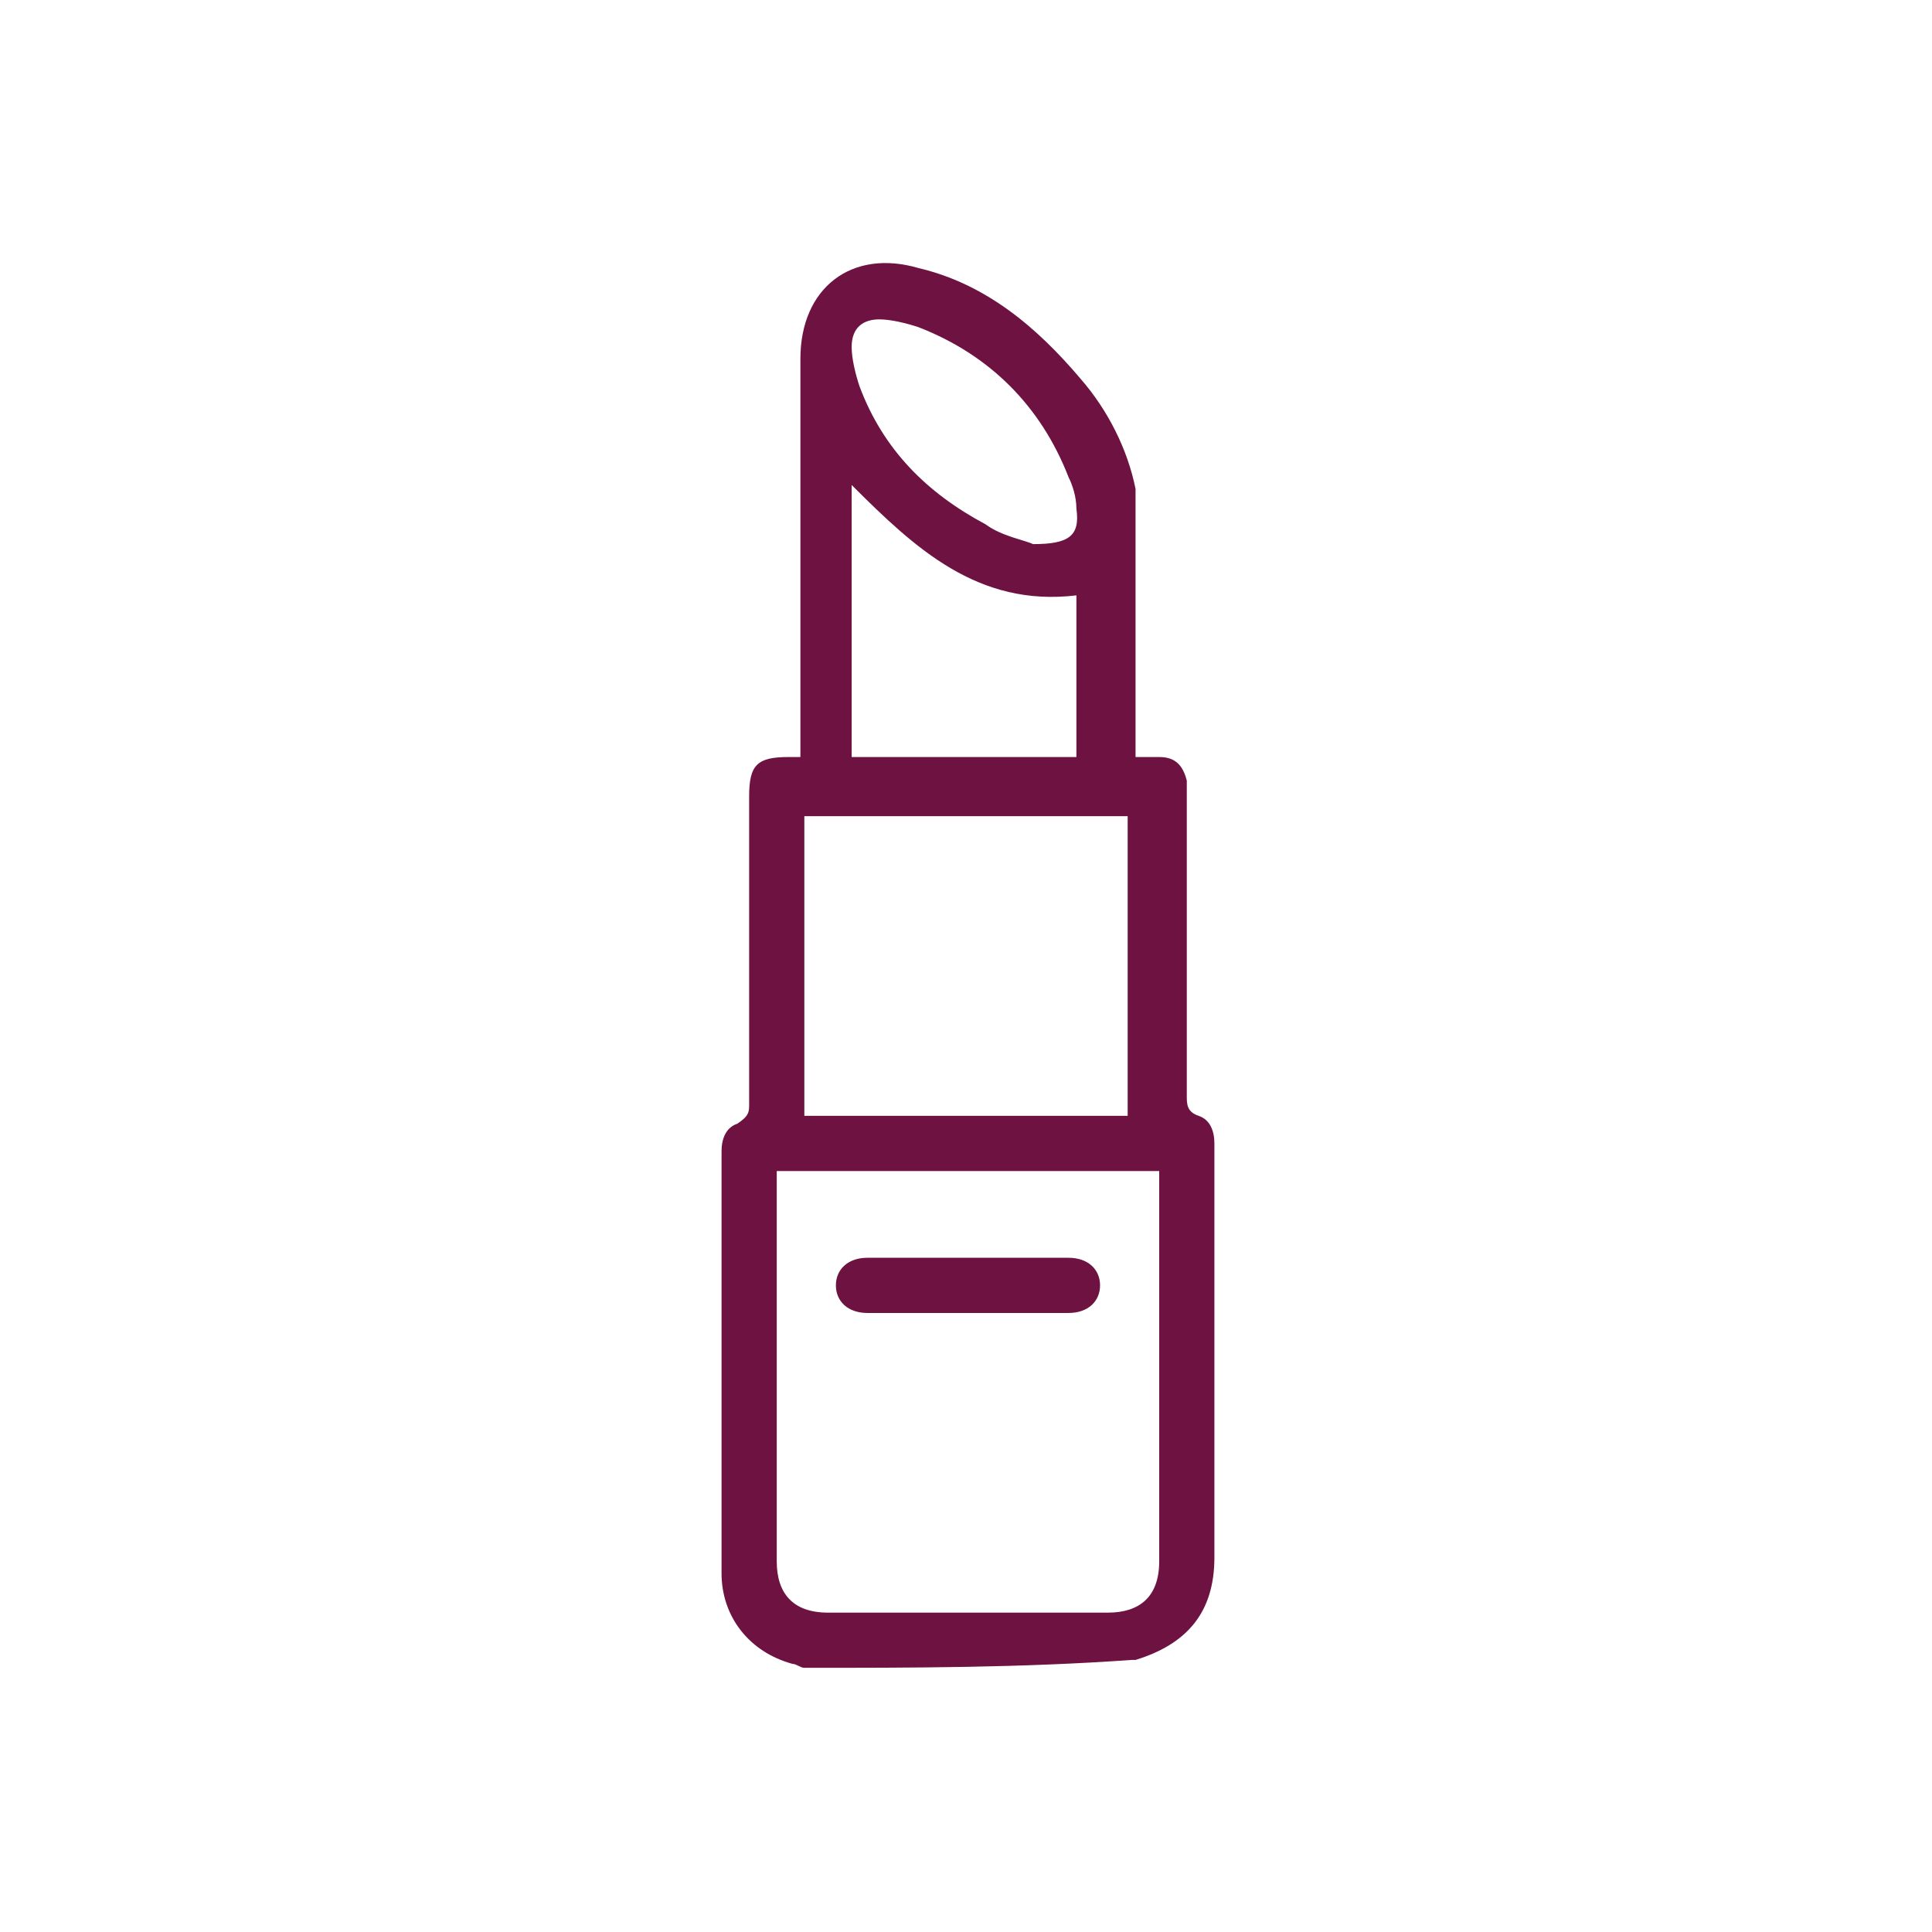 <?xml version="1.0" encoding="utf-8"?>
<!-- Generator: Adobe Illustrator 26.4.1, SVG Export Plug-In . SVG Version: 6.00 Build 0)  -->
<svg version="1.1" id="Ebene_1" xmlns="http://www.w3.org/2000/svg" xmlns:xlink="http://www.w3.org/1999/xlink" x="0px" y="0px"
	 viewBox="0 0 49 49" style="enable-background:new 0 0 49 49;" xml:space="preserve">
<style type="text/css">
	.st0{display:none;}
	.st1{display:inline;fill:#6E1242;}
	.st2{fill:#6E1242;}
</style>
<g class="st0">
	<path class="st1" d="M6.7,48.5c-0.8-0.4-1.1-1-1-1.8c0-8.9,0-17.9,0-26.8c0-2.7,1.4-4.6,3.9-5.4c0.3-0.1,0.3-0.2,0.3-0.5
		c0-1.5,0-3.1,0-4.6c0-1.2,0.5-1.7,1.7-1.7c0.2,0,0.4,0,0.7,0c0-0.2,0-0.4,0-0.5c0-1.7,0-3.3,0-5c0-1.1,0.5-1.6,1.6-1.6
		c2.1,0,4.1,0,6.2,0c1.1,0,1.7,0.5,1.7,1.7c0,1.8,0,3.5,0,5.3c0,0,0,0.1,0,0.2c0.2,0,0.4,0,0.7,0c1,0,1.6,0.6,1.6,1.6
		c0,1.7,0,3.3,0,5v0.1c0.1,0,0.2,0.1,0.3,0.1c2.4,0.8,3.9,2.7,3.9,5.2c0,9.1,0,18.2,0,27.3c0,0.8-0.4,1.3-1.1,1.6
		C20.3,48.5,13.5,48.5,6.7,48.5z M8.5,25.1c0,4.2,0,8.3,0,12.4c5.7,0,11.3,0,16.9,0c0-4.2,0-8.3,0-12.4
		C19.7,25.1,14.1,25.1,8.5,25.1z M25.4,40.4c-5.7,0-11.3,0-16.9,0c0,1.8,0,3.5,0,5.2c5.7,0,11.3,0,16.9,0
		C25.4,43.9,25.4,42.2,25.4,40.4z M25.4,22.3c0-1,0.1-2.1,0-3.1c-0.1-1.3-1.2-2.2-2.5-2.2c-4,0-8,0-11.9,0c-1.2,0-2.3,0.8-2.4,2
		c-0.1,1.1,0,2.2,0,3.3C14.1,22.3,19.8,22.3,25.4,22.3z M21.2,14.2c0-1.3,0-2.5,0-3.7c-2.9,0-5.7,0-8.6,0c0,1.3,0,2.5,0,3.7
		C15.5,14.2,18.3,14.2,21.2,14.2z M15.1,3.3c0,1.5,0,2.9,0,4.3c1.3,0,2.5,0,3.8,0c0-1.4,0-2.9,0-4.3c-0.2,0-0.3,0-0.5,0
		C17.3,3.3,16.2,3.3,15.1,3.3z"/>
	<path class="st1" d="M42,3.3c-0.8,0-1.4-0.6-1.4-1.4c0-0.7,0.7-1.4,1.4-1.4s1.4,0.6,1.4,1.4S42.8,3.3,42,3.3z"/>
	<path class="st1" d="M40.6,7.5c0-0.8,0.6-1.4,1.4-1.4c0.8,0,1.4,0.7,1.4,1.4S42.7,8.9,42,8.9C41.2,8.9,40.6,8.3,40.6,7.5z"/>
	<path class="st1" d="M27.3,5.1c0,0.8-0.6,1.4-1.4,1.4s-1.4-0.6-1.4-1.4c0-0.7,0.7-1.4,1.4-1.4C26.6,3.7,27.2,4.3,27.3,5.1z"/>
	<path class="st1" d="M32.6,7.6c0,0.8-0.7,1.4-1.4,1.4c-0.8,0-1.4-0.7-1.4-1.4c0-0.8,0.7-1.4,1.4-1.4C32,6.2,32.6,6.8,32.6,7.6z"/>
	<path class="st1" d="M37.9,7.6c0,0.8-0.7,1.4-1.4,1.4c-0.8,0-1.4-0.7-1.4-1.4c0-0.8,0.7-1.4,1.4-1.4C37.3,6.1,38,6.8,37.9,7.6z"/>
	<path class="st1" d="M36.6,3.3c-0.8,0-1.4-0.6-1.4-1.4s0.6-1.4,1.4-1.4c0.8,0,1.4,0.6,1.4,1.4S37.4,3.3,36.6,3.3z"/>
	<path class="st1" d="M31.2,3.3c-0.8,0-1.4-0.6-1.4-1.4s0.6-1.4,1.4-1.4s1.4,0.7,1.4,1.4C32.6,2.7,32,3.3,31.2,3.3z"/>
	<path class="st1" d="M18.3,32.8c0,0.4,0,0.8,0,1.2c0,0.8-0.6,1.4-1.3,1.4c-0.8,0-1.4-0.5-1.5-1.3c0-0.4,0-0.8,0-1.3
		c-0.4,0-0.8,0-1.2,0c-0.9,0-1.4-0.6-1.5-1.4c0-0.8,0.6-1.4,1.4-1.4c0.4,0,0.8,0,1.2,0c0-0.4,0-0.7,0-1.1c0-0.9,0.6-1.5,1.4-1.5
		s1.4,0.6,1.4,1.6c0,0.3,0,0.7,0,1.1c0.4,0,0.8,0,1.1,0c0.9,0,1.5,0.6,1.5,1.4s-0.6,1.4-1.5,1.4C19.1,32.8,18.7,32.8,18.3,32.8z"/>
</g>
<g class="st0">
	<path class="st1" d="M1.1,41.3c0.3-1.3,0.7-2.6,1-3.9c0.2-1,0.7-1.7,1.5-2.4c7.8-6.4,15.7-12.8,23.5-19.2c1.2-1,2.3-2.2,3.4-3.3
		c3.4-3.4,6.8-6.7,10.2-10.1c2.2-2.2,5.8-1.6,7,1.2c0.1,0.3,0.2,0.7,0.4,1.1c0,0.4,0,0.8,0,1.2C47.8,7.3,47,8.2,46,9.1
		c-4,3.9-8,7.8-11.8,11.8c-1.7,1.7-3.1,3.6-4.6,5.4c-5.4,6.5-10.8,13-16.3,19.4c-0.3,0.3-0.7,0.5-1.1,0.7c-1.5,0.4-2.9,0.8-4.4,1.2
		c-0.2,0-0.3,0.1-0.5,0.2c-0.2,0-0.5,0-0.7,0l-0.1-0.1c-0.7-0.3-1-0.8-0.9-1.4c0.1-0.6,0.5-1,1.2-1.2c1.4-0.4,2.8-0.7,4.1-1.1
		c0.2-0.1,0.5-0.3,0.7-0.4c5.6-6.7,11.2-13.4,16.9-20.2c1.3-1.6,2.6-3.1,3.9-4.6c-0.7-0.7-1.4-1.4-2.1-2.1c-0.5,0.4-0.9,0.9-1.4,1.3
		c-7.8,6.4-15.6,12.8-23.5,19.2c-0.3,0.2-0.4,0.5-0.5,0.9c-0.3,1.3-0.6,2.5-0.9,3.8C3.6,42.6,3.1,43,2.4,43s-1.1-0.5-1.3-1
		C1.1,41.7,1.1,41.5,1.1,41.3z M38.1,13.1c2.2-2.2,4.4-4.5,6.7-6.7C45.2,6,45.3,5.5,45.1,5C45,4.4,44.6,4,44,3.9
		c-0.6-0.2-1.1,0-1.5,0.4c-1.7,1.6-3.3,3.3-5,4.9c-0.6,0.6-1.1,1.1-1.6,1.6C36.7,11.6,37.4,12.3,38.1,13.1z M36,15
		c-0.7-0.7-1.4-1.4-2-2c-0.6,0.6-1.2,1.2-1.8,1.8c0.7,0.7,1.4,1.4,2,2.1C34.8,16.2,35.4,15.6,36,15z"/>
</g>
<g>
	<path class="st2" d="M20.4,42.3c-0.1,0-0.2-0.1-0.3-0.1c-1.1-0.3-1.8-1.2-1.8-2.3c0-3.6,0-7.2,0-10.7c0-0.3,0.1-0.6,0.4-0.7
		C19,28.3,19,28.2,19,28c0-0.8,0-1.5,0-2.3c0-1.8,0-3.6,0-5.5c0-0.8,0.2-1,1-1c0.1,0,0.2,0,0.3,0c0-0.2,0-0.3,0-0.4
		c0-3.2,0-6.5,0-9.7c0-1.8,1.3-2.8,3-2.3c1.7,0.4,3,1.5,4.1,2.8c0.7,0.8,1.2,1.8,1.4,2.8c0,0.2,0,0.4,0,0.6c0,2,0,3.9,0,5.9
		c0,0.1,0,0.2,0,0.3c0.2,0,0.4,0,0.6,0c0.4,0,0.6,0.2,0.7,0.6c0,0.1,0,0.3,0,0.4c0,2.5,0,5.1,0,7.6c0,0.2,0,0.4,0.3,0.5
		c0.3,0.1,0.4,0.4,0.4,0.7c0,2.3,0,4.5,0,6.8c0,1.2,0,2.5,0,3.7c0,1.4-0.7,2.2-2,2.6c0,0-0.1,0-0.1,0C25.9,42.3,23.1,42.3,20.4,42.3
		z M19.7,29.7c0,0.2,0,0.3,0,0.4c0,3.2,0,6.3,0,9.5c0,0.8,0.4,1.3,1.3,1.3c2.4,0,4.7,0,7.1,0c0.8,0,1.3-0.4,1.3-1.3
		c0-3.2,0-6.3,0-9.5c0-0.1,0-0.2,0-0.4C26.1,29.7,22.9,29.7,19.7,29.7z M20.4,20.7c0,2.6,0,5.1,0,7.6c2.8,0,5.5,0,8.2,0
		c0-2.5,0-5.1,0-7.6C25.9,20.7,23.1,20.7,20.4,20.7z M27.3,15.1c-2.5,0.3-4.1-1.2-5.7-2.8c0,2.3,0,4.6,0,6.9c1.9,0,3.8,0,5.7,0
		C27.3,17.9,27.3,16.5,27.3,15.1z M26.2,13.8c0.9,0,1.2-0.2,1.1-0.9c0-0.3-0.1-0.6-0.2-0.8c-0.7-1.8-2-3.1-3.8-3.8
		c-0.3-0.1-0.7-0.2-1-0.2c-0.4,0-0.7,0.2-0.7,0.7c0,0.3,0.1,0.7,0.2,1c0.6,1.6,1.7,2.7,3.2,3.5C25.4,13.6,26,13.7,26.2,13.8z"/>
	<path class="st2" d="M24.5,33.3c-0.8,0-1.7,0-2.5,0c-0.5,0-0.8-0.3-0.8-0.7c0-0.4,0.3-0.7,0.8-0.7c1.7,0,3.4,0,5.1,0
		c0.5,0,0.8,0.3,0.8,0.7c0,0.4-0.3,0.7-0.8,0.7C26.2,33.3,25.3,33.3,24.5,33.3z"/>
</g>
</svg>
